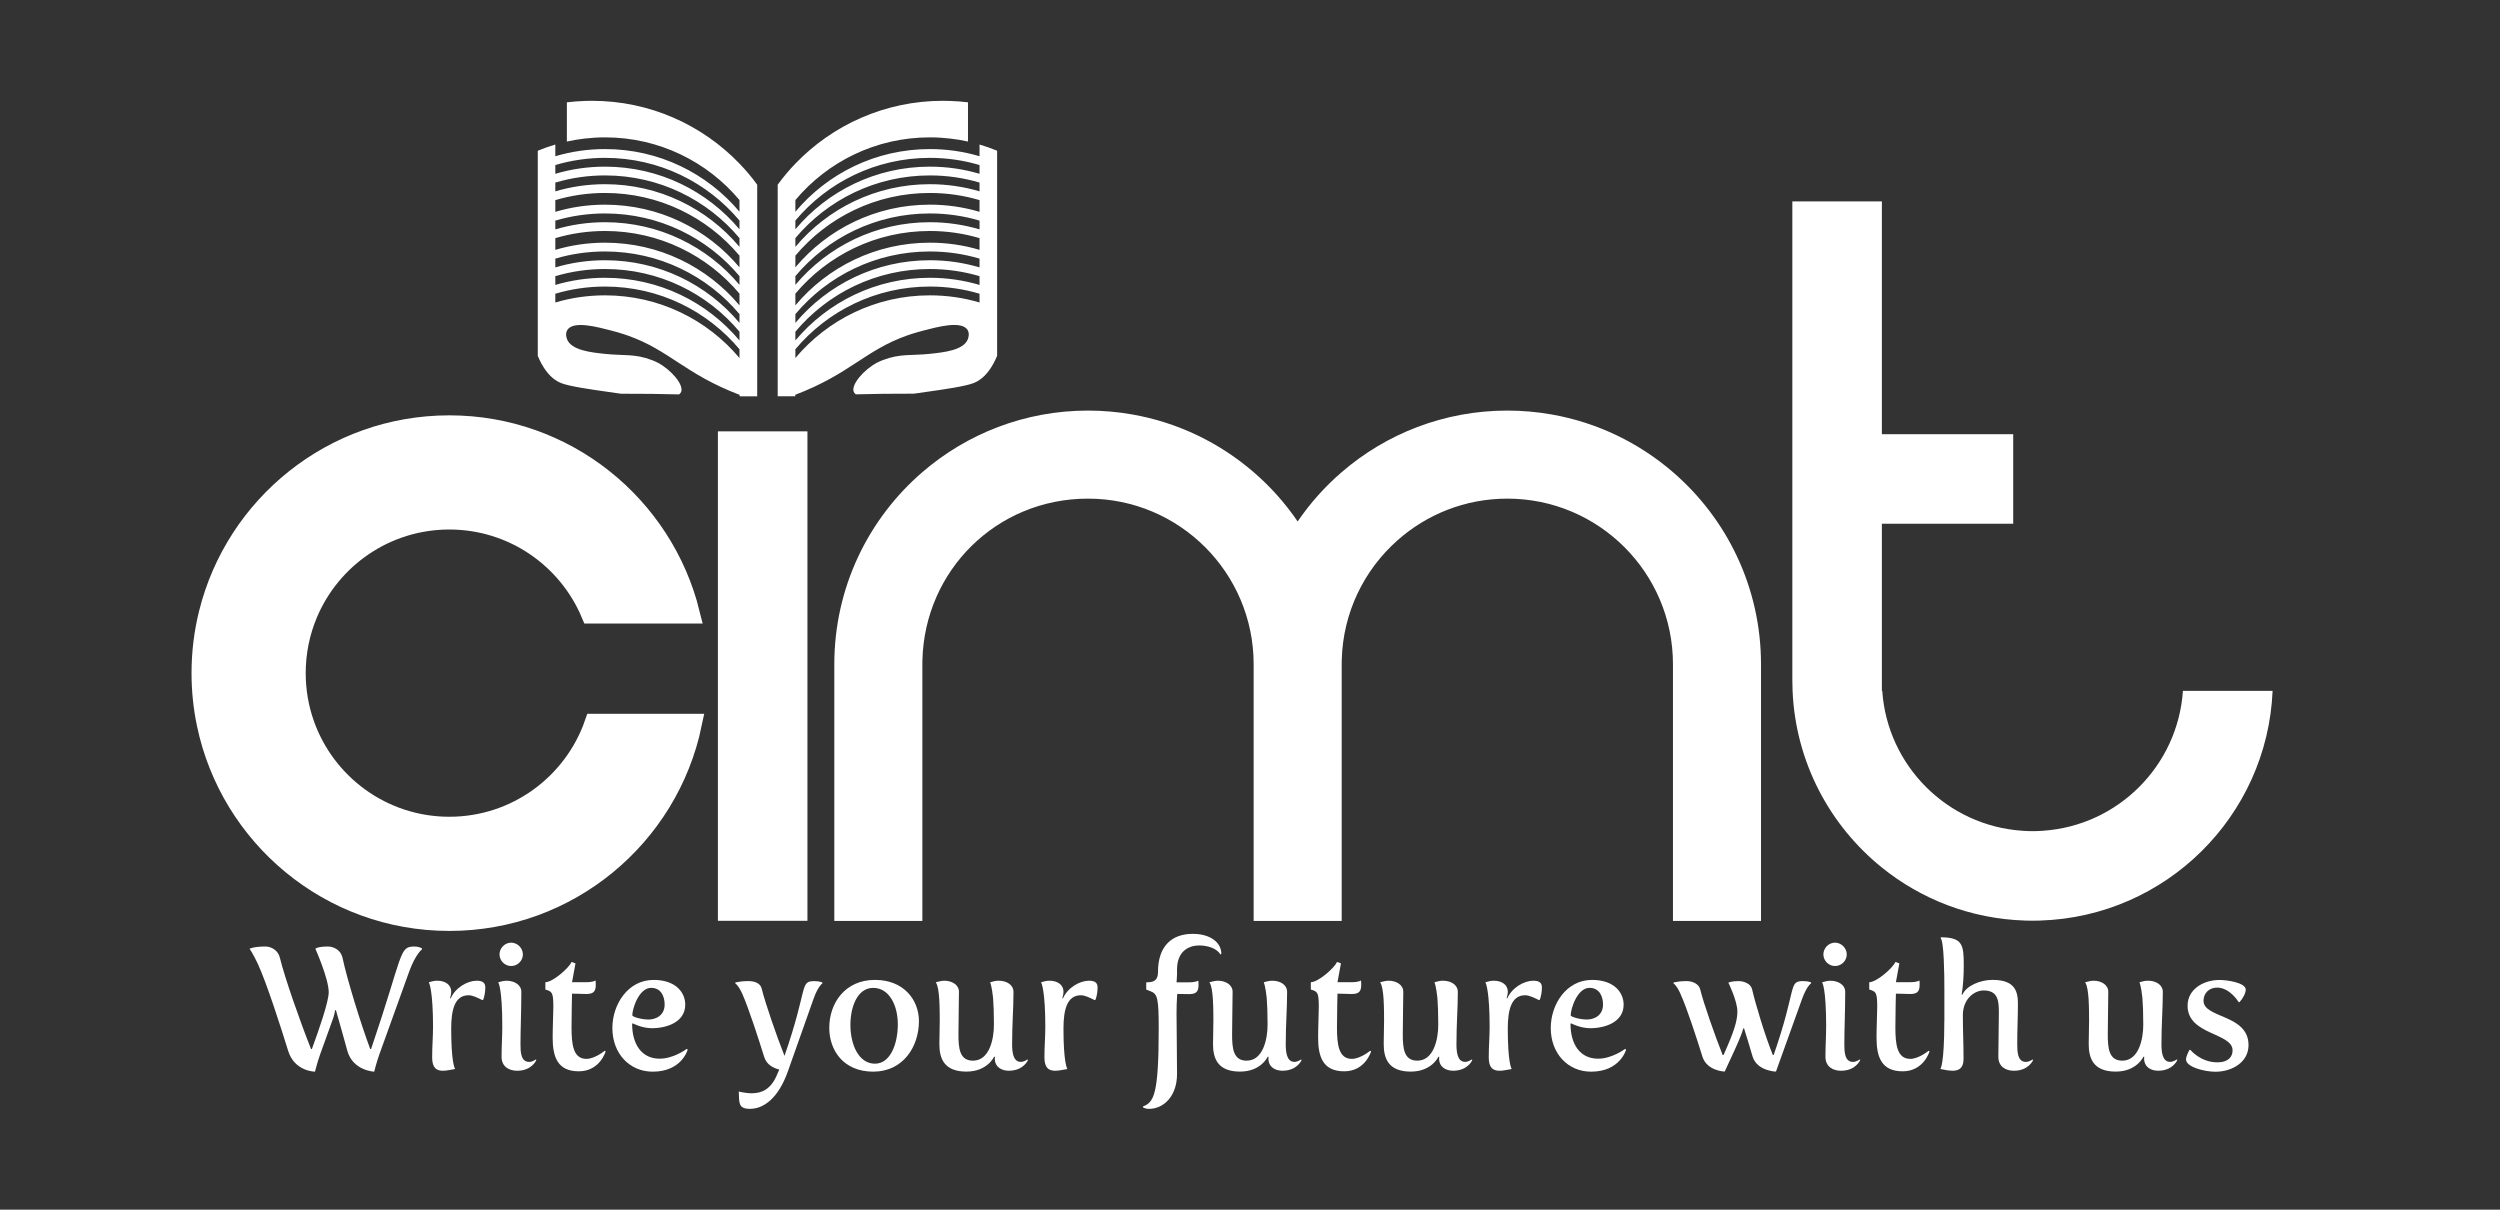 <svg width="124" height="60" viewBox="0 0 124 60" fill="none" xmlns="http://www.w3.org/2000/svg">
<rect x="0" y="0" width="124" height="60" fill="#333333" stroke="none"/>
<path d="M40.049 21.395H35.608V45.672H40.049V21.395Z" fill="white"/>
<path d="M87.346 32.948V45.678H82.979V32.948C82.979 28.411 79.3 24.732 74.763 24.732C72.672 24.732 70.762 25.514 69.313 26.803C67.665 28.263 66.61 30.375 66.551 32.736C66.549 32.806 66.548 32.877 66.548 32.948V45.678H62.181V32.948C62.181 28.411 58.502 24.732 53.965 24.732C49.428 24.732 45.865 28.297 45.752 32.736C45.751 32.806 45.749 32.877 45.749 32.948V45.678H41.382V32.948C41.382 29.139 43.074 25.725 45.749 23.419C47.953 21.517 50.825 20.365 53.965 20.365C54.71 20.365 55.439 20.43 56.148 20.555C58.43 20.953 60.499 21.967 62.181 23.419C63.011 24.134 63.745 24.957 64.364 25.865C64.983 24.957 65.717 24.134 66.548 23.419C68.752 21.517 71.624 20.365 74.763 20.365C75.508 20.365 76.238 20.43 76.947 20.555C79.228 20.953 81.297 21.967 82.979 23.419C85.654 25.725 87.346 29.139 87.346 32.948Z" fill="white"/>
<path d="M34.314 35.904C33.153 41.483 28.209 45.674 22.287 45.674C16.364 45.674 11.42 41.483 10.259 35.904C10.089 35.091 10 34.25 10 33.387C10 32.366 10.124 31.375 10.36 30.427C11.685 25.071 16.522 21.101 22.287 21.101C28.051 21.101 32.888 25.071 34.213 30.427H29.315C28.159 27.686 25.447 25.764 22.287 25.764C19.126 25.764 16.414 27.686 15.258 30.427C14.875 31.337 14.663 32.338 14.663 33.387C14.663 34.269 14.812 35.116 15.088 35.904C16.127 38.878 18.959 41.011 22.287 41.011C25.614 41.011 28.446 38.878 29.485 35.904H34.314Z" fill="white" stroke="white" stroke-miterlimit="10"/>
<path d="M112.721 34.268C112.456 40.48 107.434 45.46 101.205 45.659C101.178 45.659 101.151 45.662 101.125 45.662C101.022 45.664 100.919 45.666 100.817 45.666C100.715 45.666 100.611 45.664 100.509 45.662C100.482 45.662 100.456 45.66 100.429 45.659C97.748 45.574 95.291 44.603 93.341 43.03C90.758 40.947 89.063 37.807 88.912 34.268C88.905 34.096 88.9 33.923 88.9 33.75V9.991H93.341V21.537H99.855V25.978H93.341V34.268H93.36C93.614 37.988 96.59 40.959 100.31 41.206C100.365 41.21 100.42 41.213 100.475 41.216C100.524 41.219 100.574 41.221 100.624 41.222C100.688 41.224 100.752 41.225 100.817 41.225C100.882 41.225 100.945 41.224 101.009 41.222C101.059 41.221 101.11 41.219 101.159 41.216C101.213 41.213 101.268 41.21 101.323 41.206C105.043 40.959 108.02 37.988 108.273 34.268H112.721Z" fill="white"/>
<path d="M12.791 47.813C12.542 47.28 12.379 47.058 12.379 47.058C12.379 47.058 12.576 46.947 13.161 46.947C13.461 46.947 13.796 47.136 13.882 47.505C14.131 48.526 14.903 50.716 15.427 52.03H15.47C15.823 51.068 16.304 49.687 16.304 49.215C16.304 48.537 15.642 47.059 15.642 47.059C15.642 47.059 15.728 46.948 16.268 46.948C16.569 46.948 16.912 47.138 16.989 47.506C17.204 48.528 17.873 50.717 18.363 52.032H18.406C20.003 47.335 19.779 46.948 20.543 46.948C20.81 46.948 20.93 47.043 20.93 47.043V47.086C20.93 47.086 20.604 47.335 20.295 48.193L18.81 52.314C18.672 52.701 18.561 53.155 18.561 53.155C18.561 53.155 17.506 53.112 17.23 52.125C17.084 51.61 16.896 50.905 16.663 50.107H16.62C16.62 50.107 16.595 50.297 16.535 50.476L15.873 52.313C15.735 52.699 15.624 53.154 15.624 53.154C15.624 53.154 14.612 53.154 14.293 52.123C13.959 51.041 13.229 48.757 12.791 47.813Z" fill="white"/>
<path d="M21.479 50.952C21.479 49.21 21.299 48.754 21.265 48.72C21.411 48.677 21.547 48.643 21.685 48.643C22.08 48.643 22.381 48.84 22.381 49.192C22.381 49.321 22.32 49.511 22.32 49.511L22.354 49.519C22.594 48.979 23.187 48.643 23.651 48.643C23.985 48.643 24.071 48.79 24.071 48.978C24.071 49.166 24.037 49.407 23.968 49.587L23.925 49.605C23.649 49.468 23.435 49.365 23.238 49.365C22.569 49.365 22.379 50.061 22.379 51.014C22.379 52.706 22.56 53.014 22.576 53.023C22.361 53.057 22.156 53.109 21.975 53.109C21.657 53.109 21.435 52.98 21.435 52.447C21.435 51.914 21.478 51.426 21.478 50.954L21.479 50.952Z" fill="white"/>
<path d="M24.914 50.945C24.914 48.988 24.717 48.722 24.708 48.722C24.855 48.679 24.991 48.645 25.129 48.645C25.515 48.645 25.858 48.85 25.858 49.194C25.858 50.104 25.816 51.135 25.816 51.77C25.816 52.156 25.824 52.671 26.245 52.671C26.416 52.671 26.57 52.551 26.57 52.551L26.605 52.576C26.605 52.576 26.39 53.109 25.651 53.109C25.274 53.109 24.878 52.929 24.878 52.414C24.878 51.898 24.913 51.426 24.913 50.945H24.914ZM24.776 47.339C24.776 47.021 25.043 46.756 25.352 46.756C25.662 46.756 25.935 47.022 25.935 47.339C25.935 47.656 25.669 47.915 25.352 47.915C25.035 47.915 24.776 47.648 24.776 47.339Z" fill="white"/>
<path d="M27.446 49.947C27.446 49.217 27.385 49.183 27.051 49.08V48.718C27.419 48.718 28.235 47.998 28.348 47.713L28.544 47.782L28.373 48.717H29.077C29.43 48.717 29.541 48.631 29.541 48.631C29.55 48.683 29.55 48.821 29.55 48.864C29.55 49.225 29.378 49.302 29.069 49.302C28.974 49.302 28.373 49.284 28.373 49.284C28.373 49.284 28.348 50.297 28.348 50.949C28.348 51.799 28.425 52.52 29.086 52.52C29.507 52.52 29.997 52.116 29.997 52.116L30.04 52.15C30.04 52.15 29.757 53.137 28.709 53.137C27.661 53.137 27.412 52.433 27.412 51.472C27.412 50.914 27.446 50.27 27.446 49.944V49.947Z" fill="white"/>
<path d="M32.408 48.603C33.542 48.603 33.988 49.247 33.988 49.831C33.988 50.689 33.086 50.999 32.331 50.999C31.834 50.999 31.387 50.759 31.387 50.759L31.353 50.777C31.353 51.807 31.834 52.511 32.718 52.511C33.422 52.511 34.066 52.022 34.066 52.022L34.109 52.065C34.109 52.065 33.818 53.155 32.374 53.155C31.224 53.155 30.374 52.254 30.374 50.991C30.374 49.807 31.156 48.605 32.41 48.605L32.408 48.603ZM32.16 50.569C32.546 50.569 32.966 50.355 32.966 49.822C32.966 49.418 32.786 48.997 32.297 48.997C31.687 48.997 31.362 50.036 31.362 50.362C31.362 50.43 31.8 50.568 32.16 50.568V50.569Z" fill="white"/>
<path d="M37.303 54.225C37.8 54.225 38.23 54.01 38.514 53.367L38.652 53.048C38.369 52.98 38.017 52.816 37.897 52.404C37.657 51.623 37.124 49.975 36.815 49.288C36.729 49.108 36.634 48.911 36.471 48.773V48.73C36.643 48.696 36.815 48.662 37.115 48.662C37.416 48.662 37.707 48.757 37.777 49.023C37.957 49.762 38.532 51.418 38.911 52.372C40.095 48.963 39.649 48.664 40.395 48.664C40.662 48.664 40.791 48.732 40.791 48.732V48.775C40.791 48.775 40.567 48.921 40.344 49.565L39.074 53.153C38.61 54.45 37.897 54.999 37.194 54.999C36.601 54.999 36.669 54.674 36.644 54.141C36.877 54.193 37.099 54.227 37.306 54.227L37.303 54.225Z" fill="white"/>
<path d="M43.398 48.603C44.84 48.603 45.579 49.609 45.579 50.646C45.579 51.925 44.788 53.154 43.312 53.154C41.836 53.154 41.132 52.099 41.132 50.982C41.132 49.755 41.913 48.603 43.398 48.603ZM43.398 52.759C44.162 52.759 44.532 51.78 44.532 50.802C44.532 49.9 44.128 48.999 43.305 48.999C42.541 48.999 42.18 49.918 42.18 50.836C42.18 51.805 42.584 52.759 43.4 52.759H43.398Z" fill="white"/>
<path d="M46.611 50.609C46.611 50.403 46.611 49.956 46.586 49.545C46.561 49.192 46.518 48.867 46.414 48.72C46.561 48.686 46.697 48.643 46.834 48.643C47.221 48.643 47.564 48.849 47.564 49.192C47.564 49.913 47.539 50.437 47.539 51.296C47.539 51.992 47.591 52.609 48.26 52.609C49.067 52.609 49.299 51.561 49.299 50.824C49.299 50.266 49.282 49.793 49.256 49.493C49.196 48.91 49.11 48.72 49.11 48.72C49.256 48.677 49.392 48.643 49.53 48.643C49.934 48.643 50.269 48.849 50.269 49.201C50.269 50.008 50.201 50.807 50.201 51.777C50.201 52.12 50.226 52.669 50.63 52.669C50.802 52.669 50.956 52.55 50.956 52.55L50.99 52.575C50.99 52.575 50.775 53.108 50.036 53.108C49.702 53.108 49.341 52.945 49.341 52.498C49.341 52.473 49.35 52.421 49.35 52.421L49.307 52.412C49.307 52.412 48.981 53.151 47.933 53.151C46.817 53.151 46.593 52.489 46.593 51.786C46.593 51.425 46.611 51.047 46.611 50.609Z" fill="white"/>
<path d="M51.848 50.952C51.848 49.21 51.668 48.754 51.634 48.72C51.78 48.677 51.916 48.643 52.054 48.643C52.449 48.643 52.75 48.84 52.75 49.192C52.75 49.321 52.689 49.511 52.689 49.511L52.723 49.519C52.963 48.979 53.556 48.643 54.02 48.643C54.354 48.643 54.44 48.79 54.44 48.978C54.44 49.166 54.406 49.407 54.337 49.587L54.294 49.605C54.018 49.468 53.804 49.365 53.607 49.365C52.938 49.365 52.748 50.061 52.748 51.014C52.748 52.706 52.929 53.014 52.945 53.023C52.73 53.057 52.525 53.109 52.344 53.109C52.026 53.109 51.804 52.98 51.804 52.447C51.804 51.914 51.847 51.426 51.847 50.954L51.848 50.952Z" fill="white"/>
<path d="M56.991 55C56.88 55 56.776 54.975 56.69 54.923V54.88C57.223 54.674 57.472 54.331 57.472 51.016C57.472 49.523 57.411 49.299 57.077 49.17L56.853 49.084V48.723C57.215 48.723 57.437 48.646 57.437 48.208C57.437 46.903 58.141 46.319 59.163 46.319C60.021 46.319 60.579 46.74 60.579 47.316L60.536 47.341C60.347 47.031 59.892 46.894 59.472 46.894C59.009 46.894 58.381 47.142 58.381 48.087V48.319C58.381 48.43 58.356 48.723 58.356 48.723H58.974C59.327 48.723 59.438 48.638 59.438 48.638C59.447 48.689 59.447 48.827 59.447 48.87C59.447 49.231 59.275 49.308 58.966 49.308C58.898 49.308 58.468 49.299 58.39 49.299C58.365 49.634 58.356 49.961 58.356 50.269C58.356 51.145 58.381 52.038 58.381 53.274C58.381 54.365 57.719 55 56.989 55H56.991Z" fill="white"/>
<path d="M60.184 50.609C60.184 50.403 60.184 49.956 60.158 49.545C60.133 49.192 60.09 48.867 59.987 48.72C60.133 48.686 60.269 48.643 60.407 48.643C60.793 48.643 61.137 48.849 61.137 49.192C61.137 49.913 61.112 50.437 61.112 51.296C61.112 51.992 61.163 52.609 61.833 52.609C62.639 52.609 62.872 51.561 62.872 50.824C62.872 50.266 62.854 49.793 62.829 49.493C62.768 48.91 62.682 48.72 62.682 48.72C62.829 48.677 62.965 48.643 63.103 48.643C63.507 48.643 63.841 48.849 63.841 49.201C63.841 50.008 63.773 50.807 63.773 51.777C63.773 52.12 63.798 52.669 64.203 52.669C64.374 52.669 64.528 52.55 64.528 52.55L64.562 52.575C64.562 52.575 64.348 53.108 63.609 53.108C63.274 53.108 62.913 52.945 62.913 52.498C62.913 52.473 62.922 52.421 62.922 52.421L62.879 52.412C62.879 52.412 62.553 53.151 61.505 53.151C60.389 53.151 60.166 52.489 60.166 51.786C60.166 51.425 60.184 51.047 60.184 50.609Z" fill="white"/>
<path d="M65.412 49.947C65.412 49.217 65.352 49.183 65.017 49.08V48.718C65.386 48.718 66.201 47.998 66.314 47.713L66.511 47.782L66.339 48.717H67.044C67.396 48.717 67.507 48.631 67.507 48.631C67.516 48.683 67.516 48.821 67.516 48.864C67.516 49.225 67.344 49.302 67.035 49.302C66.94 49.302 66.339 49.284 66.339 49.284C66.339 49.284 66.314 50.297 66.314 50.949C66.314 51.799 66.391 52.52 67.053 52.52C67.473 52.52 67.963 52.116 67.963 52.116L68.006 52.15C68.006 52.15 67.723 53.137 66.675 53.137C65.627 53.137 65.379 52.433 65.379 51.472C65.379 50.914 65.412 50.27 65.412 49.944V49.947Z" fill="white"/>
<path d="M68.65 50.609C68.65 50.403 68.65 49.956 68.625 49.545C68.6 49.192 68.557 48.867 68.453 48.72C68.6 48.686 68.736 48.643 68.874 48.643C69.26 48.643 69.603 48.849 69.603 49.192C69.603 49.913 69.578 50.437 69.578 51.296C69.578 51.992 69.63 52.609 70.299 52.609C71.106 52.609 71.338 51.561 71.338 50.824C71.338 50.266 71.32 49.793 71.295 49.493C71.235 48.91 71.149 48.72 71.149 48.72C71.295 48.677 71.431 48.643 71.569 48.643C71.973 48.643 72.308 48.849 72.308 49.201C72.308 50.008 72.24 50.807 72.24 51.777C72.24 52.12 72.265 52.669 72.669 52.669C72.841 52.669 72.995 52.55 72.995 52.55L73.029 52.575C73.029 52.575 72.814 53.108 72.075 53.108C71.741 53.108 71.38 52.945 71.38 52.498C71.38 52.473 71.388 52.421 71.388 52.421L71.346 52.412C71.346 52.412 71.02 53.151 69.972 53.151C68.856 53.151 68.632 52.489 68.632 51.786C68.632 51.425 68.65 51.047 68.65 50.609Z" fill="white"/>
<path d="M73.886 50.952C73.886 49.21 73.706 48.754 73.672 48.72C73.818 48.677 73.954 48.643 74.092 48.643C74.487 48.643 74.788 48.84 74.788 49.192C74.788 49.321 74.727 49.511 74.727 49.511L74.761 49.519C75.001 48.979 75.595 48.643 76.058 48.643C76.392 48.643 76.478 48.79 76.478 48.978C76.478 49.166 76.444 49.407 76.375 49.587L76.332 49.605C76.056 49.468 75.842 49.365 75.645 49.365C74.976 49.365 74.786 50.061 74.786 51.014C74.786 52.706 74.967 53.014 74.983 53.023C74.769 53.057 74.563 53.109 74.382 53.109C74.064 53.109 73.842 52.98 73.842 52.447C73.842 51.914 73.885 51.426 73.885 50.954L73.886 50.952Z" fill="white"/>
<path d="M78.952 48.603C80.086 48.603 80.532 49.247 80.532 49.831C80.532 50.689 79.63 50.999 78.875 50.999C78.378 50.999 77.931 50.759 77.931 50.759L77.897 50.777C77.897 51.807 78.378 52.511 79.262 52.511C79.966 52.511 80.61 52.022 80.61 52.022L80.653 52.065C80.653 52.065 80.362 53.155 78.918 53.155C77.768 53.155 76.918 52.254 76.918 50.991C76.918 49.807 77.7 48.605 78.954 48.605L78.952 48.603ZM78.704 50.569C79.09 50.569 79.51 50.355 79.51 49.822C79.51 49.418 79.33 48.997 78.841 48.997C78.231 48.997 77.906 50.036 77.906 50.362C77.906 50.43 78.344 50.568 78.704 50.568V50.569Z" fill="white"/>
<path d="M83.35 49.288C83.264 49.108 83.169 48.911 83.006 48.773V48.73C83.178 48.696 83.35 48.662 83.65 48.662C83.951 48.662 84.26 48.8 84.328 49.066C84.509 49.805 85.067 51.376 85.444 52.329H85.487C86.02 51.145 86.174 50.629 86.174 50.165C86.174 49.65 85.727 48.739 85.727 48.739C85.727 48.739 85.881 48.662 86.225 48.662C86.516 48.662 86.843 48.8 86.903 49.066C87.074 49.805 87.546 51.376 87.933 52.329H87.976V52.32C89.135 48.997 88.688 48.662 89.435 48.662C89.702 48.662 89.831 48.73 89.831 48.73V48.773C89.831 48.773 89.616 48.902 89.383 49.546L88.087 53.152C88.087 53.152 87.151 53.127 86.928 52.404C86.817 52.036 86.688 51.58 86.507 51.013H86.464C86.37 51.39 86.06 52.034 85.846 52.498L85.545 53.15C85.545 53.15 84.661 53.125 84.438 52.403C84.198 51.621 83.665 49.974 83.347 49.287L83.35 49.288Z" fill="white"/>
<path d="M90.578 50.945C90.578 48.988 90.381 48.722 90.372 48.722C90.519 48.679 90.655 48.645 90.793 48.645C91.179 48.645 91.522 48.85 91.522 49.194C91.522 50.104 91.479 51.135 91.479 51.77C91.479 52.156 91.488 52.671 91.909 52.671C92.08 52.671 92.234 52.551 92.234 52.551L92.268 52.576C92.268 52.576 92.054 53.109 91.315 53.109C90.938 53.109 90.542 52.929 90.542 52.414C90.542 51.898 90.576 51.426 90.576 50.945H90.578ZM90.44 47.339C90.44 47.021 90.707 46.756 91.016 46.756C91.325 46.756 91.599 47.022 91.599 47.339C91.599 47.656 91.333 47.915 91.016 47.915C90.699 47.915 90.44 47.648 90.44 47.339Z" fill="white"/>
<path d="M93.11 49.947C93.11 49.217 93.049 49.183 92.715 49.08V48.718C93.083 48.718 93.899 47.998 94.011 47.713L94.208 47.782L94.037 48.717H94.741C95.094 48.717 95.205 48.631 95.205 48.631C95.213 48.683 95.213 48.821 95.213 48.864C95.213 49.225 95.042 49.302 94.732 49.302C94.638 49.302 94.037 49.284 94.037 49.284C94.037 49.284 94.011 50.297 94.011 50.949C94.011 51.799 94.088 52.52 94.75 52.52C95.171 52.52 95.661 52.116 95.661 52.116L95.704 52.15C95.704 52.15 95.421 53.137 94.373 53.137C93.325 53.137 93.076 52.433 93.076 51.472C93.076 50.914 93.11 50.27 93.11 49.944V49.947Z" fill="white"/>
<path d="M96.441 50.645V49.09C96.441 48.3 96.423 46.695 96.252 46.523L96.277 46.489C97.359 46.498 97.402 46.876 97.402 47.897C97.402 48.36 97.377 48.867 97.298 49.331L97.332 49.34C97.529 48.893 98.216 48.602 98.835 48.602C99.969 48.602 100.089 49.203 100.089 49.795C100.089 50.439 100.055 51.014 100.055 51.77C100.055 52.156 100.064 52.671 100.484 52.671C100.656 52.671 100.81 52.551 100.81 52.551L100.844 52.576C100.844 52.576 100.629 53.109 99.89 53.109C99.513 53.109 99.118 52.929 99.118 52.413C99.118 51.658 99.143 51.134 99.143 50.242C99.143 49.675 99.125 49.126 98.388 49.126C97.924 49.126 97.358 49.546 97.358 50.353C97.358 51.16 97.392 51.709 97.392 52.524C97.392 52.988 97.152 53.108 96.851 53.108C96.671 53.108 96.447 53.065 96.241 53.022C96.241 53.022 96.438 52.832 96.438 50.643L96.441 50.645Z" fill="white"/>
<path d="M103.618 50.609C103.618 50.403 103.618 49.956 103.593 49.545C103.568 49.192 103.525 48.867 103.421 48.72C103.568 48.686 103.704 48.643 103.842 48.643C104.228 48.643 104.571 48.849 104.571 49.192C104.571 49.913 104.546 50.437 104.546 51.296C104.546 51.992 104.598 52.609 105.267 52.609C106.074 52.609 106.306 51.561 106.306 50.824C106.306 50.266 106.289 49.793 106.263 49.493C106.203 48.91 106.117 48.72 106.117 48.72C106.263 48.677 106.4 48.643 106.537 48.643C106.941 48.643 107.276 48.849 107.276 49.201C107.276 50.008 107.208 50.807 107.208 51.777C107.208 52.12 107.233 52.669 107.637 52.669C107.809 52.669 107.963 52.55 107.963 52.55L107.997 52.575C107.997 52.575 107.782 53.108 107.044 53.108C106.709 53.108 106.348 52.945 106.348 52.498C106.348 52.473 106.357 52.421 106.357 52.421L106.314 52.412C106.314 52.412 105.988 53.151 104.94 53.151C103.824 53.151 103.6 52.489 103.6 51.786C103.6 51.425 103.618 51.047 103.618 50.609Z" fill="white"/>
<path d="M108.599 52.073H108.642C108.642 52.073 109.139 52.692 109.981 52.692C110.539 52.692 110.736 52.401 110.736 52.1C110.736 51.216 108.504 51.345 108.504 49.885C108.504 49.061 109.294 48.606 110.092 48.606C110.436 48.606 111.389 48.735 111.389 49.087C111.389 49.268 111.235 49.542 111.08 49.706H111.037C111.037 49.706 110.616 48.985 109.963 48.985C109.577 48.985 109.294 49.261 109.294 49.638C109.294 50.515 111.527 50.3 111.527 51.837C111.527 52.704 110.686 53.158 109.886 53.158C109.32 53.158 108.427 52.919 108.427 52.548C108.427 52.411 108.531 52.196 108.599 52.076V52.073Z" fill="white"/>
<path d="M48.585 7.169V7.749C47.803 7.517 46.976 7.394 46.119 7.394C43.442 7.394 41.047 8.602 39.451 10.502V9.922C41.047 8.021 43.442 6.813 46.119 6.813C46.462 6.813 46.801 6.834 47.134 6.873C47.432 6.907 47.725 6.955 48.012 7.021V5.075C47.723 5.038 47.43 5.018 47.134 5.007C47.013 5 46.893 5 46.772 5C43.895 5 41.299 6.196 39.451 8.115C39.135 8.443 38.842 8.793 38.574 9.161V19.655H39.444V19.582C39.444 19.582 39.449 19.582 39.451 19.579C42.168 18.543 42.912 17.374 45.005 16.635C45.074 16.61 45.142 16.588 45.213 16.566C45.405 16.503 45.611 16.446 45.829 16.389C46.409 16.244 47.723 15.858 48.005 16.389C48.096 16.563 48.028 16.764 48.005 16.825C47.791 17.374 46.822 17.476 46.119 17.55C45.197 17.648 44.643 17.531 43.798 17.858C43.707 17.893 43.62 17.926 43.508 17.985C42.844 18.335 42.202 19.081 42.347 19.436C42.366 19.483 42.4 19.525 42.448 19.559C43.279 19.538 44.255 19.522 45.331 19.526C45.544 19.497 45.759 19.465 45.975 19.434C46.877 19.306 47.876 19.162 48.296 18.999C48.398 18.961 48.493 18.909 48.586 18.844C48.936 18.607 49.226 18.201 49.457 17.649V7.477C49.174 7.36 48.884 7.256 48.586 7.169H48.585ZM48.585 15.004C47.803 14.771 46.976 14.649 46.119 14.649C43.442 14.649 41.047 15.857 39.451 17.757V17.322C41.047 15.421 43.442 14.213 46.119 14.213C46.976 14.213 47.803 14.336 48.585 14.569V15.004ZM48.585 14.133C47.803 13.901 46.976 13.778 46.119 13.778C43.442 13.778 41.047 14.986 39.451 16.887V16.452C41.047 14.551 43.442 13.343 46.119 13.343C46.976 13.343 47.803 13.466 48.585 13.698V14.133ZM48.585 13.263C47.803 13.031 46.976 12.908 46.119 12.908C43.442 12.908 41.047 14.116 39.451 16.016V15.581C41.047 13.681 43.442 12.473 46.119 12.473C46.976 12.473 47.803 12.595 48.585 12.828V13.263ZM48.585 12.393C47.803 12.16 46.976 12.037 46.119 12.037C43.442 12.037 41.047 13.245 39.451 15.146V14.566C41.047 12.665 43.442 11.457 46.119 11.457C46.976 11.457 47.803 11.58 48.585 11.812V12.393ZM48.585 11.377C47.803 11.145 46.976 11.022 46.119 11.022C43.442 11.022 41.047 12.23 39.451 14.13V13.695C41.047 11.795 43.442 10.587 46.119 10.587C46.976 10.587 47.803 10.71 48.585 10.942V11.377ZM48.585 10.507C47.803 10.274 46.976 10.151 46.119 10.151C43.442 10.151 41.047 11.359 39.451 13.26V12.68C41.047 10.779 43.442 9.571 46.119 9.571C46.976 9.571 47.803 9.694 48.585 9.926V10.507ZM48.585 9.491C47.803 9.259 46.976 9.136 46.119 9.136C43.442 9.136 41.047 10.344 39.451 12.245V11.809C41.047 9.909 43.442 8.701 46.119 8.701C46.976 8.701 47.803 8.824 48.585 9.056V9.491ZM48.585 8.621C47.803 8.388 46.976 8.266 46.119 8.266C43.442 8.266 41.047 9.473 39.451 11.374V10.939C41.047 9.038 43.442 7.83 46.119 7.83C46.976 7.83 47.803 7.953 48.585 8.186V8.621Z" fill="white"/>
<path d="M26.674 7.477V17.652C26.905 18.203 27.195 18.61 27.544 18.847C27.638 18.912 27.732 18.962 27.834 19.002C28.255 19.165 29.256 19.309 30.156 19.437C30.372 19.468 30.586 19.5 30.8 19.529C31.874 19.525 32.851 19.541 33.683 19.562C33.729 19.526 33.765 19.486 33.784 19.439C33.929 19.084 33.286 18.337 32.623 17.988C32.511 17.929 32.423 17.895 32.333 17.861C31.488 17.534 30.934 17.651 30.012 17.553C29.309 17.479 28.339 17.375 28.126 16.828C28.102 16.767 28.034 16.566 28.126 16.392C28.407 15.861 29.722 16.247 30.302 16.392C30.52 16.447 30.724 16.505 30.918 16.569C30.989 16.591 31.057 16.613 31.125 16.638C33.218 17.377 33.963 18.546 36.679 19.582C36.682 19.582 36.684 19.582 36.687 19.585V19.658H37.557V9.161C37.289 8.793 36.996 8.443 36.679 8.115C34.831 6.196 32.234 5 29.358 5C29.236 5 29.115 5 28.995 5.007C28.699 5.018 28.406 5.04 28.117 5.075V7.021C28.404 6.955 28.698 6.907 28.995 6.873C29.328 6.834 29.667 6.813 30.011 6.813C32.687 6.813 35.082 8.021 36.678 9.922V10.502C35.082 8.602 32.687 7.394 30.011 7.394C29.154 7.394 28.326 7.517 27.544 7.749V7.169C27.247 7.256 26.957 7.358 26.674 7.477ZM27.544 14.569C28.326 14.336 29.154 14.213 30.011 14.213C32.687 14.213 35.082 15.421 36.678 17.322V17.757C35.082 15.857 32.687 14.649 30.011 14.649C29.154 14.649 28.326 14.771 27.544 15.004V14.569ZM27.544 13.698C28.326 13.466 29.154 13.343 30.011 13.343C32.687 13.343 35.082 14.551 36.678 16.452V16.887C35.082 14.986 32.687 13.778 30.011 13.778C29.154 13.778 28.326 13.901 27.544 14.133V13.698ZM27.544 12.828C28.326 12.595 29.154 12.473 30.011 12.473C32.687 12.473 35.082 13.681 36.678 15.581V16.016C35.082 14.116 32.687 12.908 30.011 12.908C29.154 12.908 28.326 13.031 27.544 13.263V12.828ZM27.544 11.812C28.326 11.58 29.154 11.457 30.011 11.457C32.687 11.457 35.082 12.665 36.678 14.566V15.146C35.082 13.245 32.687 12.037 30.011 12.037C29.154 12.037 28.326 12.16 27.544 12.393V11.812ZM27.544 10.942C28.326 10.71 29.154 10.587 30.011 10.587C32.687 10.587 35.082 11.795 36.678 13.695V14.13C35.082 12.23 32.687 11.022 30.011 11.022C29.154 11.022 28.326 11.145 27.544 11.377V10.942ZM27.544 9.926C28.326 9.694 29.154 9.571 30.011 9.571C32.687 9.571 35.082 10.779 36.678 12.68V13.26C35.082 11.359 32.687 10.152 30.011 10.152C29.154 10.152 28.326 10.274 27.544 10.507V9.926ZM27.544 9.056C28.326 8.824 29.154 8.701 30.011 8.701C32.687 8.701 35.082 9.909 36.678 11.809V12.245C35.082 10.344 32.687 9.136 30.011 9.136C29.154 9.136 28.326 9.259 27.544 9.491V9.056ZM27.544 8.186C28.326 7.953 29.154 7.83 30.011 7.83C32.687 7.83 35.082 9.038 36.678 10.939V11.374C35.082 9.473 32.687 8.266 30.011 8.266C29.154 8.266 28.326 8.388 27.544 8.621V8.186Z" fill="white"/>
</svg>
